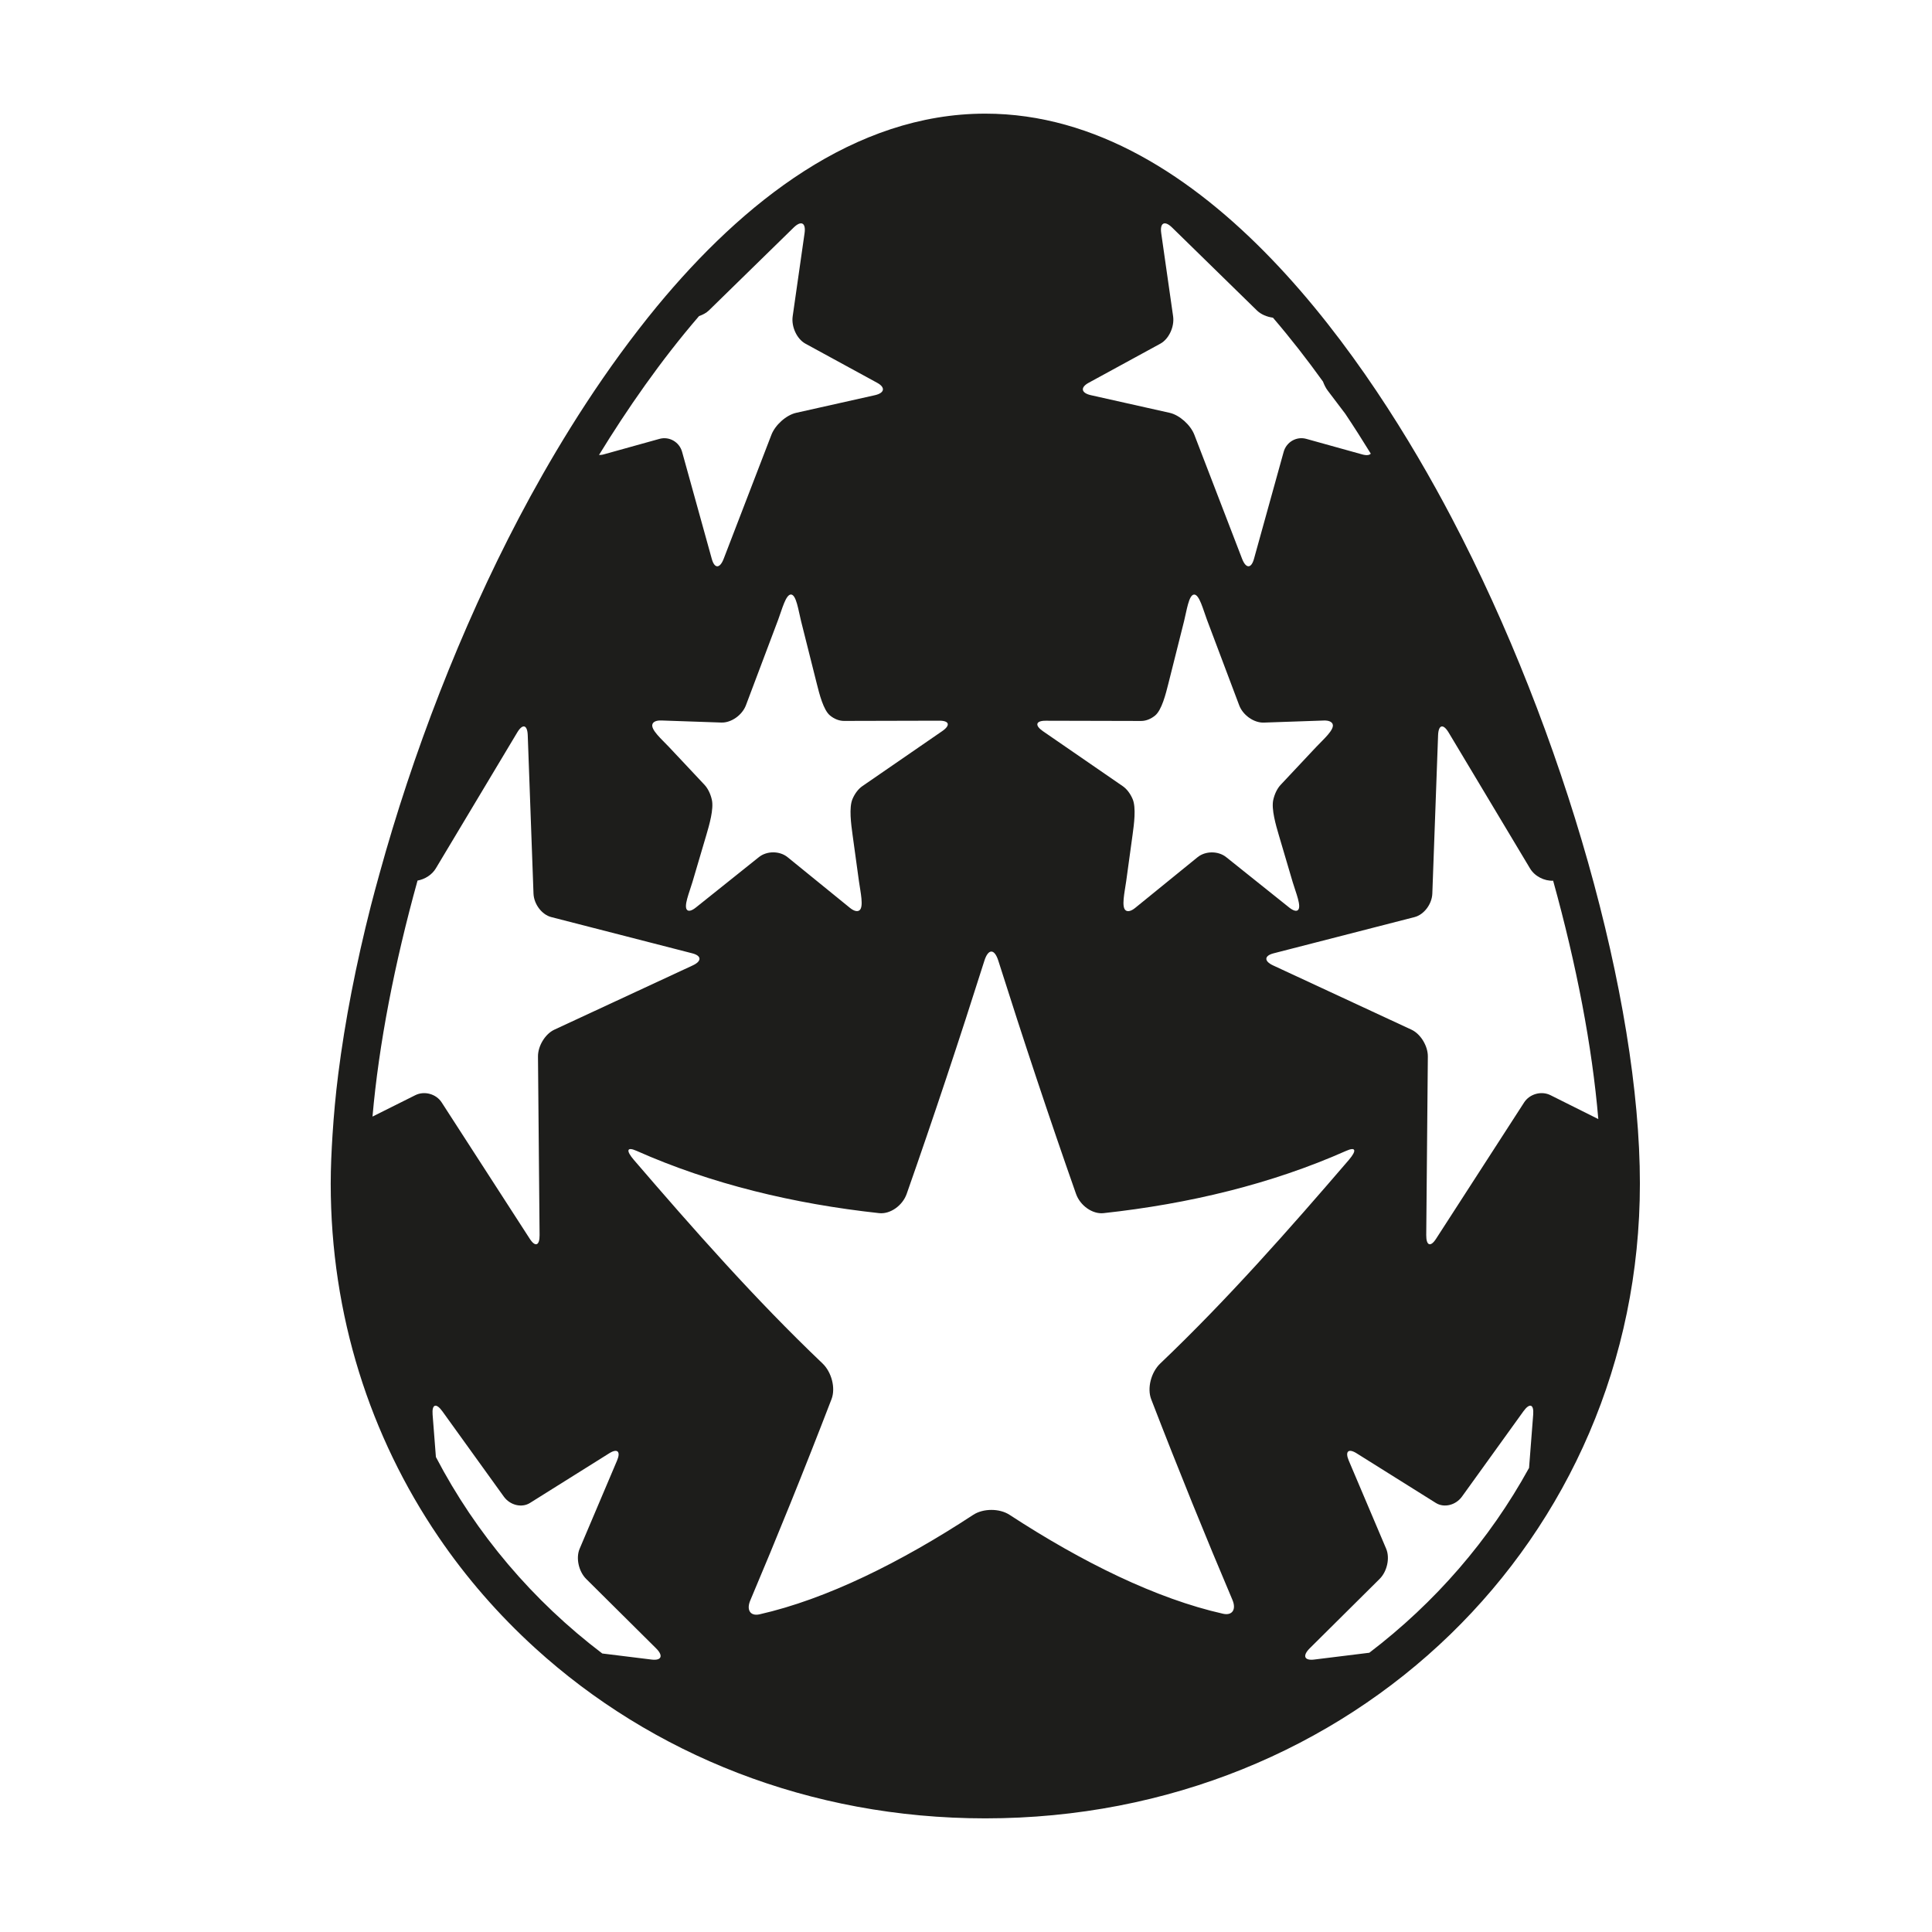 <?xml version="1.0" encoding="iso-8859-1"?>
<!-- Generator: Adobe Illustrator 17.1.0, SVG Export Plug-In . SVG Version: 6.00 Build 0)  -->
<!DOCTYPE svg PUBLIC "-//W3C//DTD SVG 1.1//EN" "http://www.w3.org/Graphics/SVG/1.1/DTD/svg11.dtd">
<svg version="1.1" id="Capa_1" xmlns="http://www.w3.org/2000/svg" xmlns:xlink="http://www.w3.org/1999/xlink" x="0px" y="0px"
	 viewBox="0 0 100 100" style="enable-background:new 0 0 100 100;" xml:space="preserve">
<g>
	<path style="fill:#1D1D1B;" d="M51,5.882c-6.776,0-12.553,4.599-16.991,9.972c-0.325,0.393-0.64,0.791-0.95,1.191
		c-2.607,3.361-4.7,6.907-6.195,9.752c-3.016,5.739-5.512,12.214-7.227,18.447c-0.15,0.547-0.302,1.094-0.44,1.637
		c-0.769,3.023-1.343,5.966-1.69,8.717c-0.136,1.073-0.229,2.109-0.294,3.116c-0.056,0.875-0.095,1.732-0.095,2.547
		c0,6.822,2.044,13.094,5.579,18.291c1.432,2.106,3.112,4.032,4.998,5.749c6.031,5.49,14.191,8.817,23.305,8.817
		c18.999,0,33.881-14.433,33.881-32.857c0-9.521-3.917-23.37-9.746-34.464C71.032,18.985,62.438,5.882,51,5.882z M56.348,19.813
		l3.711-2.024c0.442-0.241,0.738-0.876,0.661-1.418l-0.615-4.301c-0.077-0.542,0.176-0.672,0.566-0.29l4.382,4.284
		c0.217,0.213,0.526,0.338,0.835,0.379c0.918,1.071,1.783,2.184,2.589,3.306c0.067,0.174,0.146,0.337,0.244,0.466l0.91,1.201
		c0.464,0.695,0.903,1.385,1.32,2.064c-0.066,0.081-0.212,0.105-0.445,0.04l-2.894-0.805c-0.504-0.14-1.027,0.16-1.169,0.671
		l-1.538,5.544c-0.142,0.51-0.417,0.507-0.615-0.008l-2.469-6.415c-0.198-0.515-0.771-1.025-1.279-1.139l-4.076-0.913
		C55.959,20.342,55.906,20.054,56.348,19.813z M54.122,37.305l4.941,0.012c0.255,0.001,0.513-0.107,0.725-0.281
		c0.344-0.284,0.551-1.114,0.685-1.646l0.814-3.24c0.134-0.533,0.243-1.358,0.516-1.376c0.273-0.018,0.474,0.787,0.667,1.299
		l1.671,4.434c0.193,0.512,0.763,0.912,1.273,0.894l3.102-0.107c0.255-0.009,0.412,0.062,0.461,0.183
		c0.113,0.284-0.49,0.801-0.853,1.188l-1.836,1.956c-0.182,0.194-0.315,0.476-0.383,0.775c-0.109,0.477,0.132,1.306,0.287,1.832
		l0.718,2.432c0.155,0.526,0.482,1.283,0.262,1.453c-0.084,0.065-0.238,0.023-0.444-0.141l-3.262-2.608
		c-0.411-0.328-1.074-0.326-1.482,0.006l-3.226,2.622c-0.204,0.166-0.373,0.205-0.483,0.135c-0.25-0.161-0.059-0.966,0.016-1.512
		l0.331-2.407c0.075-0.546,0.191-1.403,0.004-1.846c-0.117-0.276-0.296-0.521-0.512-0.67l-4.137-2.85
		C53.547,37.543,53.611,37.303,54.122,37.305z M48.773,37.84l-4.137,2.85c-0.215,0.148-0.395,0.393-0.512,0.67
		c-0.187,0.442-0.071,1.299,0.004,1.846l0.331,2.407c0.075,0.546,0.266,1.351,0.016,1.512c-0.109,0.07-0.279,0.031-0.483-0.135
		l-3.226-2.622c-0.408-0.332-1.072-0.334-1.482-0.006l-3.262,2.608c-0.205,0.164-0.36,0.206-0.444,0.141
		c-0.219-0.17,0.107-0.926,0.262-1.453l0.718-2.432c0.155-0.526,0.396-1.355,0.287-1.832c-0.068-0.299-0.201-0.581-0.383-0.775
		l-1.836-1.956c-0.364-0.387-0.966-0.904-0.853-1.188c0.048-0.121,0.205-0.192,0.461-0.183l3.102,0.107
		c0.51,0.018,1.08-0.383,1.273-0.894l1.671-4.434c0.193-0.512,0.394-1.316,0.667-1.299c0.273,0.018,0.382,0.843,0.516,1.376
		l0.814,3.24c0.134,0.533,0.341,1.363,0.685,1.646c0.211,0.174,0.469,0.282,0.725,0.281l4.941-0.012
		C49.139,37.303,49.203,37.543,48.773,37.84z M36.182,16.361c0.191-0.068,0.374-0.16,0.514-0.297l4.382-4.284
		c0.39-0.382,0.644-0.251,0.566,0.29l-0.615,4.301c-0.077,0.542,0.218,1.177,0.661,1.418l3.711,2.024
		c0.442,0.241,0.389,0.529-0.119,0.643l-4.076,0.913c-0.508,0.114-1.081,0.624-1.279,1.139l-2.469,6.415
		c-0.198,0.515-0.474,0.519-0.615,0.008l-1.538-5.544c-0.142-0.51-0.665-0.811-1.169-0.671l-2.894,0.805
		c-0.097,0.027-0.168,0.028-0.237,0.028C32.454,21.184,34.192,18.67,36.182,16.361z M21.498,56.686l-2.217,1.108
		c0.324-3.723,1.135-7.908,2.331-12.216c0.373-0.065,0.746-0.294,0.945-0.628l4.213-7.035c0.281-0.47,0.526-0.407,0.546,0.14
		l0.298,8.195c0.02,0.547,0.431,1.093,0.919,1.218l7.299,1.876c0.488,0.125,0.499,0.405,0.026,0.625l-7.165,3.327
		c-0.473,0.22-0.852,0.842-0.847,1.391l0.083,9.24c0.005,0.549-0.222,0.636-0.506,0.196L22.86,57.06
		C22.576,56.62,21.966,56.452,21.498,56.686z M33.729,85.899l-2.556-0.315c-3.587-2.723-6.53-6.183-8.611-10.169l-0.171-2.199
		c-0.042-0.539,0.186-0.612,0.508-0.164l3.178,4.412c0.323,0.448,0.928,0.595,1.352,0.33l4.105-2.572
		c0.424-0.266,0.605-0.096,0.403,0.379l-1.936,4.564c-0.202,0.475-0.049,1.174,0.34,1.561l3.614,3.588
		C34.346,85.7,34.244,85.962,33.729,85.899z M63.313,83.529c-3.459-0.776-7.307-2.673-11.062-5.124
		c-0.519-0.337-1.357-0.336-1.876,0.002c-3.755,2.461-7.604,4.368-11.064,5.151c-0.476,0.104-0.685-0.228-0.477-0.719
		c1.359-3.212,2.784-6.723,4.206-10.42c0.219-0.571,0.006-1.399-0.471-1.852c-3.473-3.306-6.686-6.955-9.76-10.53
		c-0.423-0.492-0.364-0.694,0.138-0.47c3.871,1.72,8.151,2.746,12.557,3.225c0.572,0.063,1.213-0.389,1.427-1
		c1.385-3.942,2.731-7.992,4.021-12.066c0.2-0.631,0.521-0.631,0.721,0c1.29,4.074,2.635,8.124,4.021,12.066
		c0.214,0.611,0.855,1.064,1.427,1c4.406-0.479,8.686-1.505,12.557-3.224c0.502-0.224,0.56-0.023,0.138,0.47
		c-3.074,3.577-6.287,7.227-9.76,10.535c-0.477,0.454-0.69,1.282-0.47,1.852c1.422,3.684,2.845,7.183,4.204,10.384
		C63.998,83.3,63.789,83.632,63.313,83.529z M79.144,75.977c-2.05,3.733-4.872,6.981-8.268,9.569l-2.855,0.352
		c-0.515,0.064-0.617-0.198-0.227-0.585l3.614-3.588c0.39-0.387,0.542-1.086,0.34-1.561L69.812,75.6
		c-0.202-0.475-0.021-0.645,0.403-0.379l4.105,2.572c0.424,0.266,1.03,0.118,1.352-0.33l3.178-4.412
		c0.323-0.448,0.55-0.374,0.508,0.164L79.144,75.977z M80.39,45.585c1.209,4.356,2.022,8.583,2.338,12.338l-2.476-1.237
		c-0.468-0.234-1.077-0.066-1.362,0.374l-4.562,7.063c-0.284,0.44-0.511,0.353-0.506-0.196l0.083-9.24
		c0.005-0.549-0.375-1.171-0.847-1.391l-7.165-3.327c-0.473-0.22-0.461-0.499,0.026-0.625l7.299-1.876
		c0.488-0.125,0.899-0.671,0.919-1.218l0.298-8.195c0.02-0.547,0.264-0.61,0.546-0.14l4.213,7.035
		C79.438,45.361,79.941,45.608,80.39,45.585z"/>
</g>
</svg>
